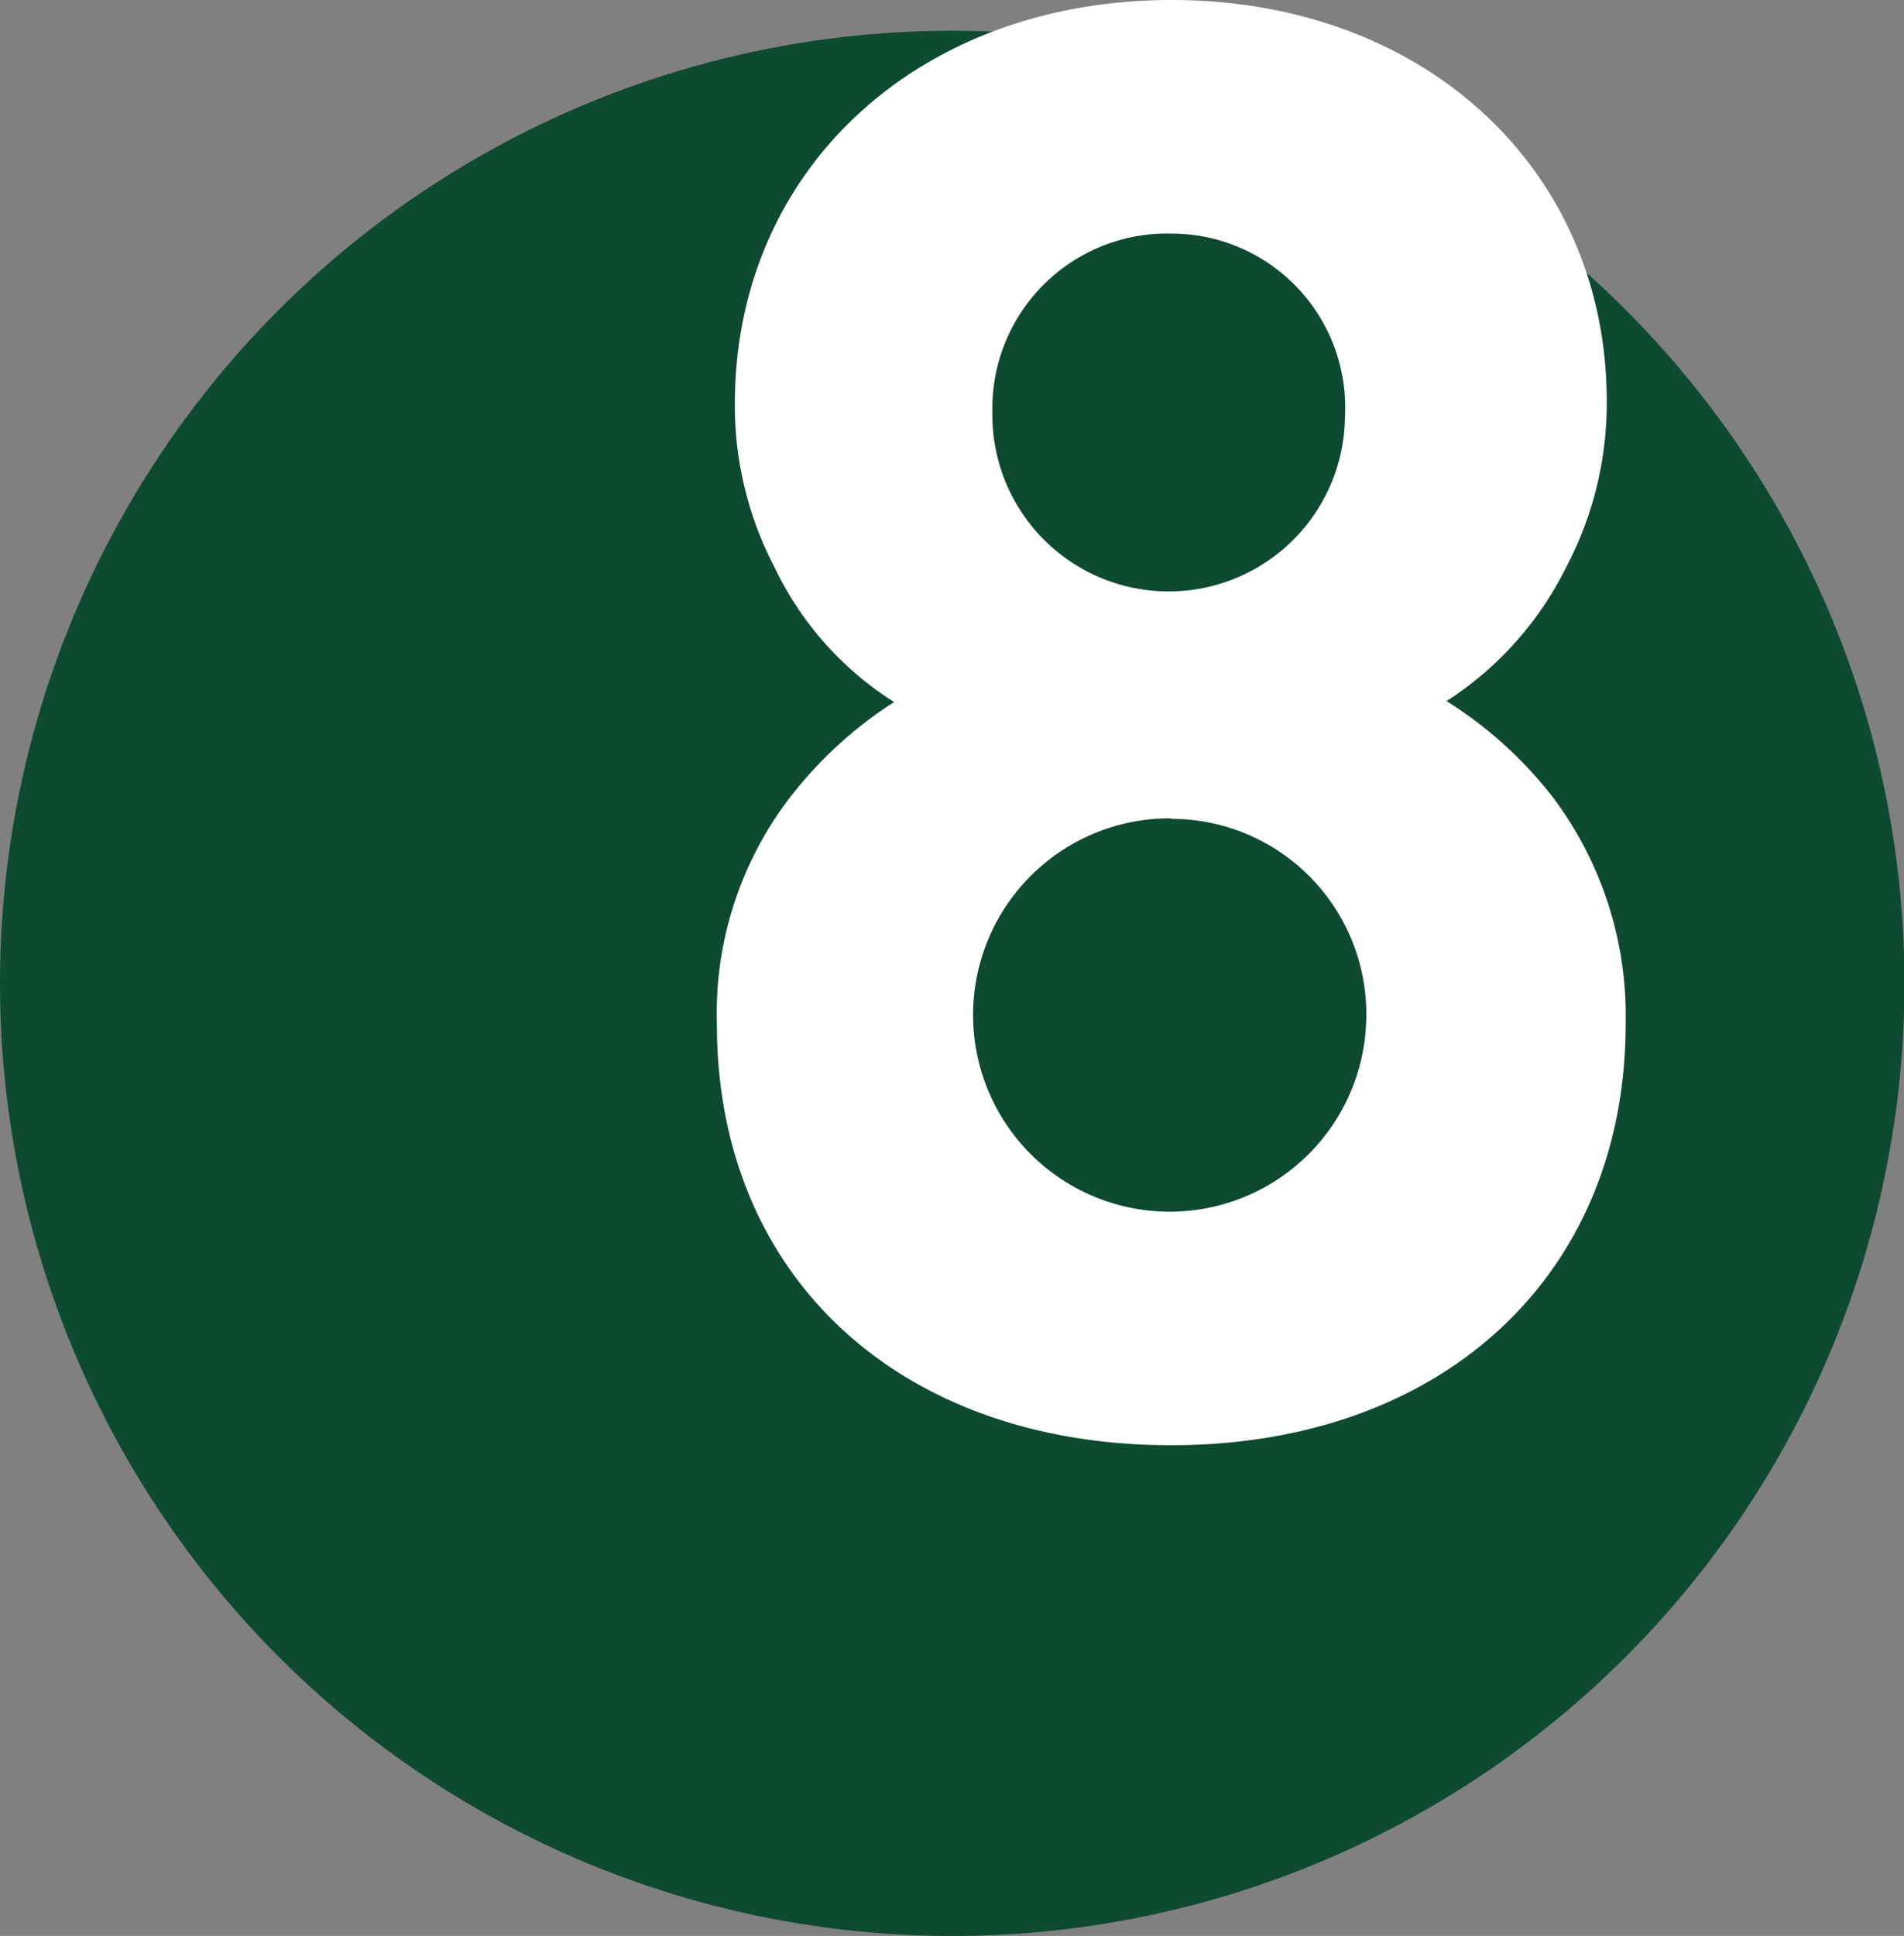 <svg xmlns="http://www.w3.org/2000/svg" viewBox="0 0 40.29 40.95"><rect x="0" y="0" width="40.29" height="40.95" fill="#808080" stroke="none"/><defs><style>.cls-1{fill:#0e4931;}.cls-2{fill:#fff;}</style></defs><title>Ресурс 54</title><g id="Слой_2" data-name="Слой 2"><g id="Слой_1-2" data-name="Слой 1"><circle class="cls-1" cx="20.15" cy="20.8" r="20.15"/><path class="cls-2" d="M32.88,16.89a7.69,7.69,0,0,1,1.52,4.77c0,5.32-3.88,8.91-9.62,8.91S15.17,27,15.17,21.67a7.5,7.5,0,0,1,1.56-4.82,8.73,8.73,0,0,1,2.19-2A6.86,6.86,0,0,1,16.39,12a7.38,7.38,0,0,1-.84-3.46C15.55,3.59,19.43,0,24.79,0S34,3.59,34,8.49A7.42,7.42,0,0,1,33.14,12a7.13,7.13,0,0,1-2.53,2.83A8.66,8.66,0,0,1,32.88,16.89Zm-8.1.42a4.16,4.16,0,1,0,4.13,4.27A4.13,4.13,0,0,0,24.79,17.32Zm0-12.37A3.7,3.7,0,0,0,21,8.74a3.73,3.73,0,1,0,7.46.08A3.68,3.68,0,0,0,24.79,4.94Z"/></g></g></svg>